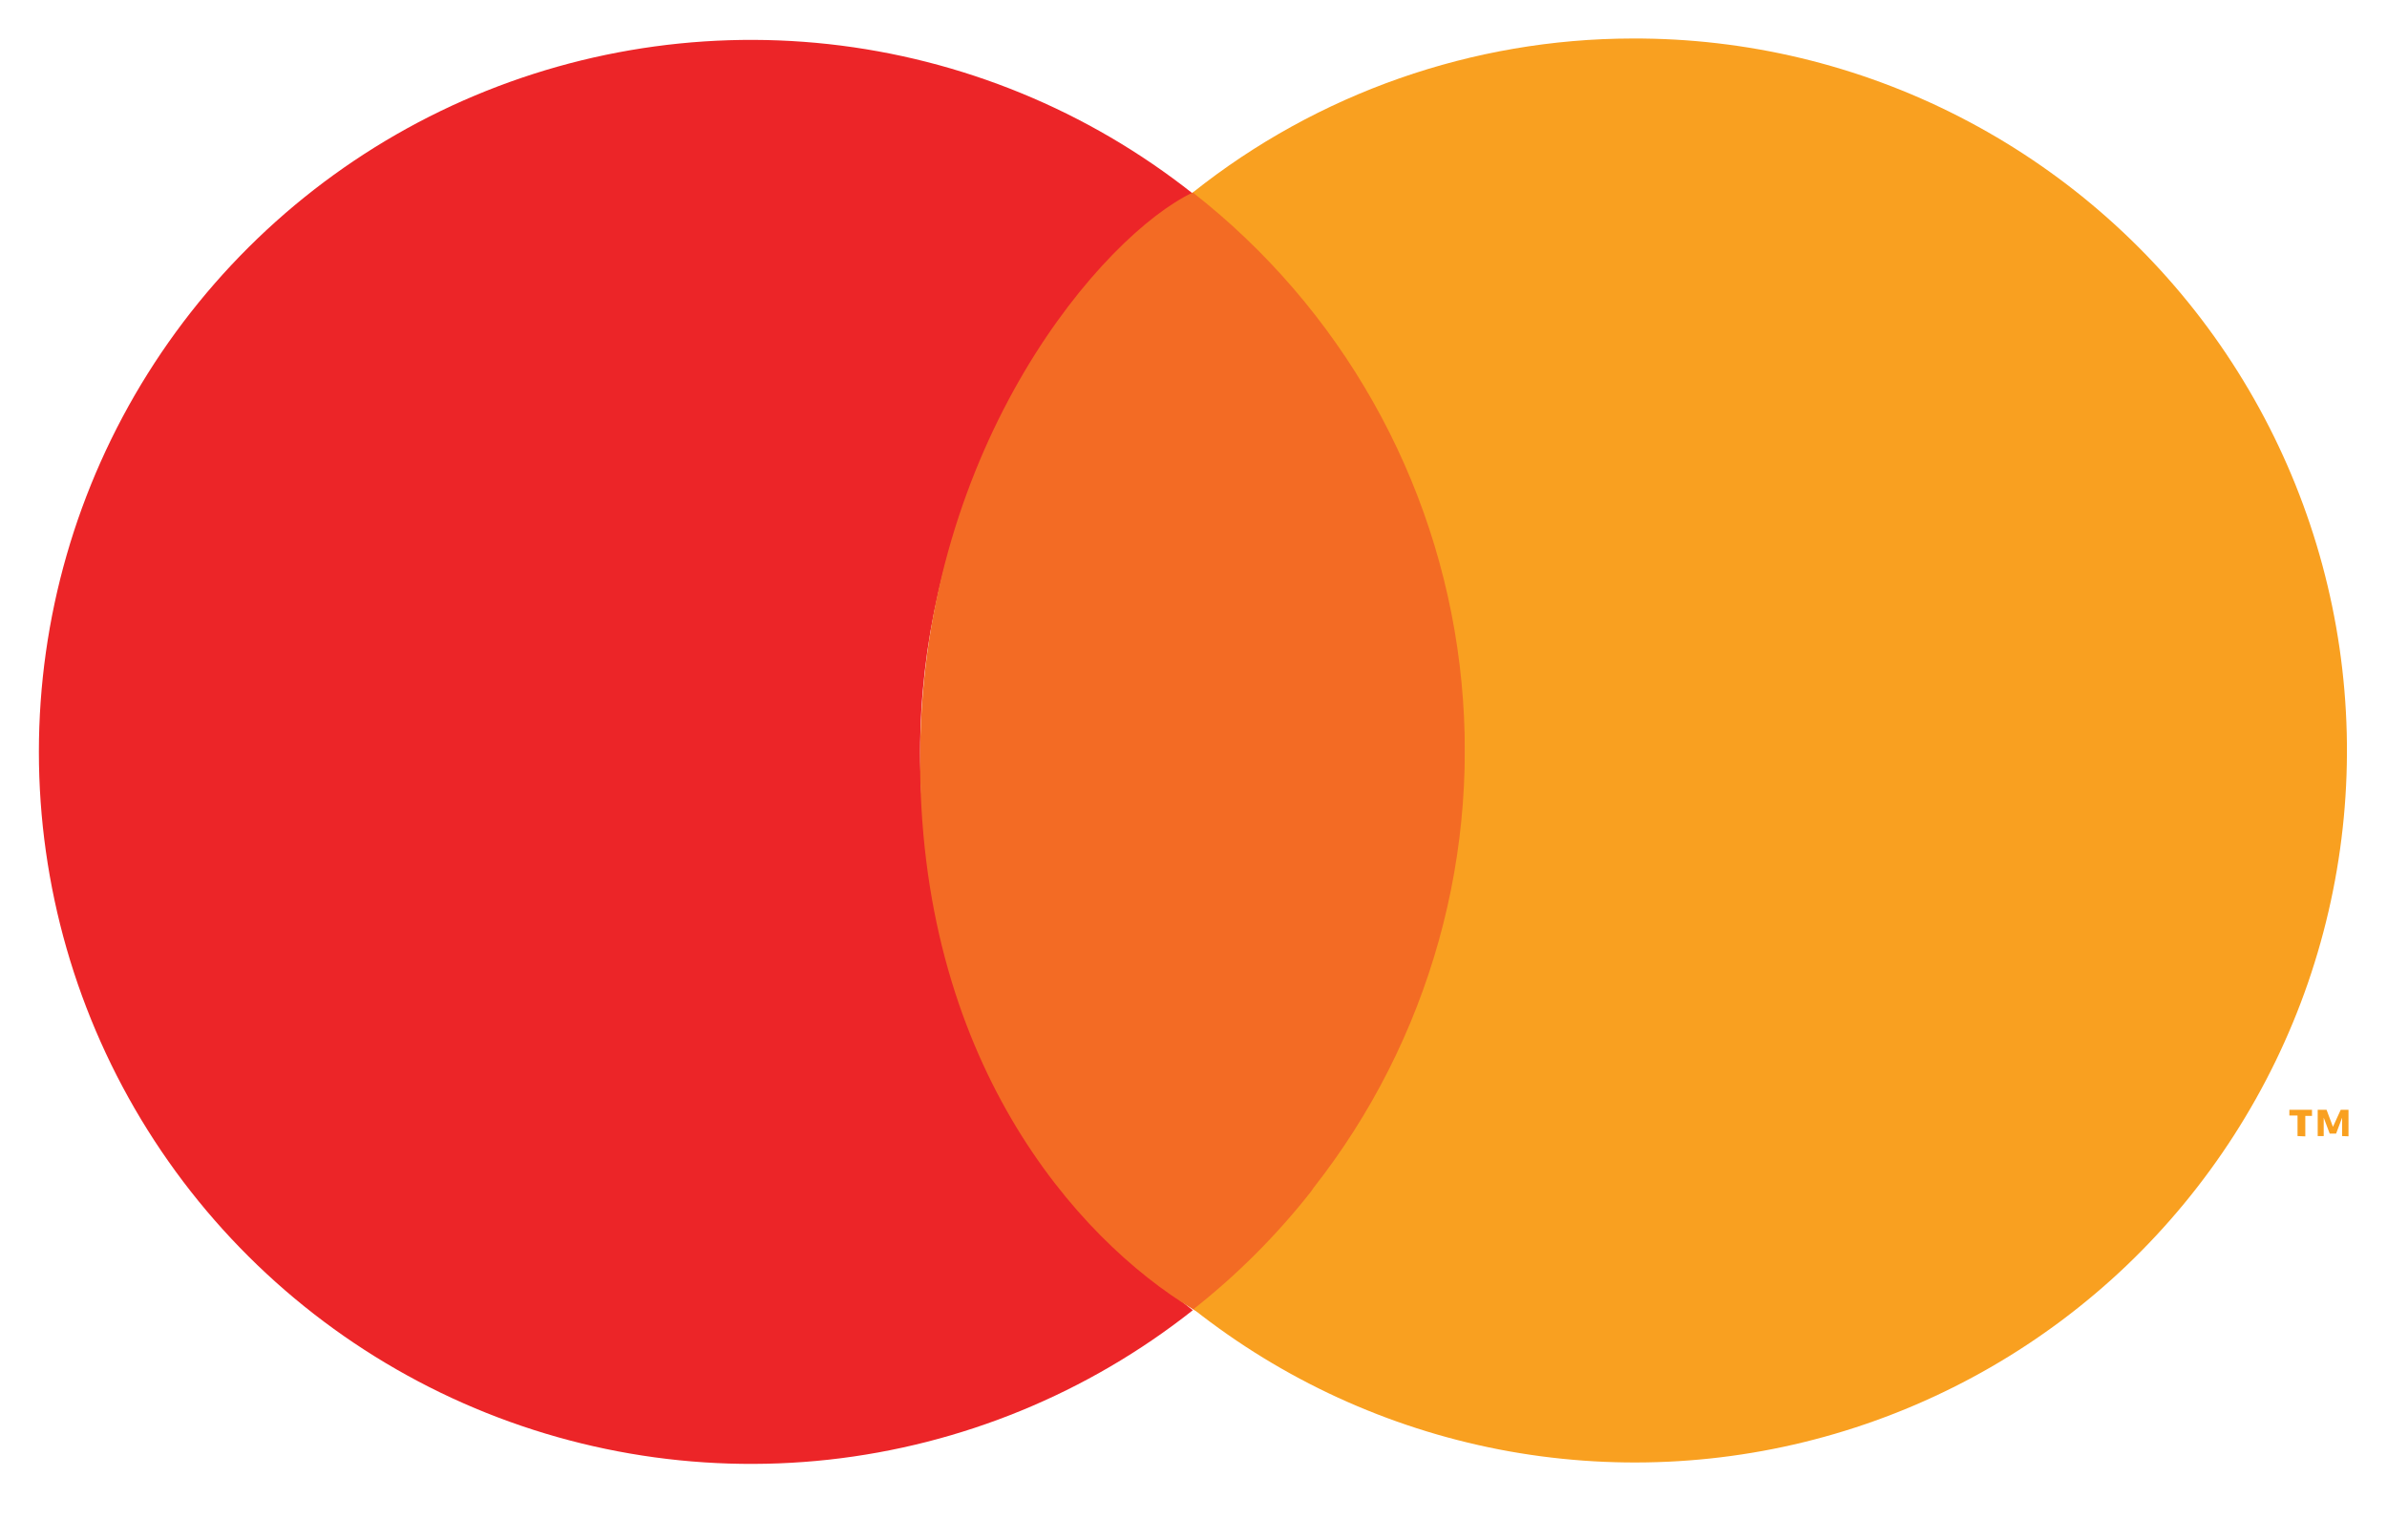 <svg width="31" height="20" viewBox="0 0 31 20" fill="none" xmlns="http://www.w3.org/2000/svg">
<g clip-path="url(#clip0_1283_8288)">
<path d="M11.95 9.765C11.95 8.367 12.269 6.987 12.883 5.73C13.496 4.474 14.388 3.374 15.491 2.514C14.128 1.435 12.489 0.763 10.762 0.573C9.034 0.384 7.289 0.685 5.724 1.441C4.16 2.198 2.841 3.381 1.918 4.853C0.995 6.325 0.505 8.028 0.505 9.765C0.505 11.503 0.995 13.206 1.918 14.678C2.841 16.15 4.16 17.332 5.724 18.089C7.289 18.846 9.034 19.147 10.762 18.958C12.489 18.768 14.128 18.095 15.491 17.017C14.388 16.157 13.496 15.057 12.883 13.8C12.269 12.544 11.95 11.164 11.95 9.765Z" fill="#EC2528"/>
<path d="M15.491 2.5C17.238 1.654 19.032 5.742 19.032 9.752C19.032 13.761 17.192 18.001 15.491 17.003C13.973 16.084 11.909 13.752 11.95 9.752C11.992 5.751 14.328 3.052 15.491 2.5Z" fill="#F36B24"/>
<path d="M29.838 14.755V14.488H29.732V14.414H30.026V14.493H29.939V14.759L29.838 14.755ZM30.417 14.755V14.516L30.339 14.723H30.256L30.178 14.516V14.755H30.1V14.414H30.215L30.298 14.635L30.399 14.414H30.523V14.759L30.417 14.755Z" fill="#F9A020"/>
<path d="M21.202 0.5C19.127 0.503 17.114 1.208 15.491 2.5C16.443 3.244 17.24 4.17 17.834 5.222C18.429 6.275 18.81 7.434 18.956 8.635C19.102 9.835 19.011 11.052 18.686 12.216C18.361 13.381 17.81 14.47 17.064 15.421L17.022 15.481C16.576 16.047 16.065 16.558 15.5 17.003C16.659 17.919 18.019 18.543 19.468 18.825C20.918 19.106 22.413 19.037 23.83 18.622C25.247 18.207 26.544 17.459 27.613 16.441C28.681 15.422 29.491 14.162 29.973 12.767C30.455 11.371 30.596 9.881 30.384 8.42C30.172 6.959 29.613 5.57 28.755 4.369C27.896 3.168 26.762 2.19 25.448 1.517C24.134 0.843 22.678 0.495 21.202 0.5Z" fill="#F9A020"/>
</g>
<defs>
<clipPath id="clip0_1283_8288">
<rect width="30" height="18.513" fill="white" transform="translate(0.5 0.5)"/>
</clipPath>
</defs>
</svg>
